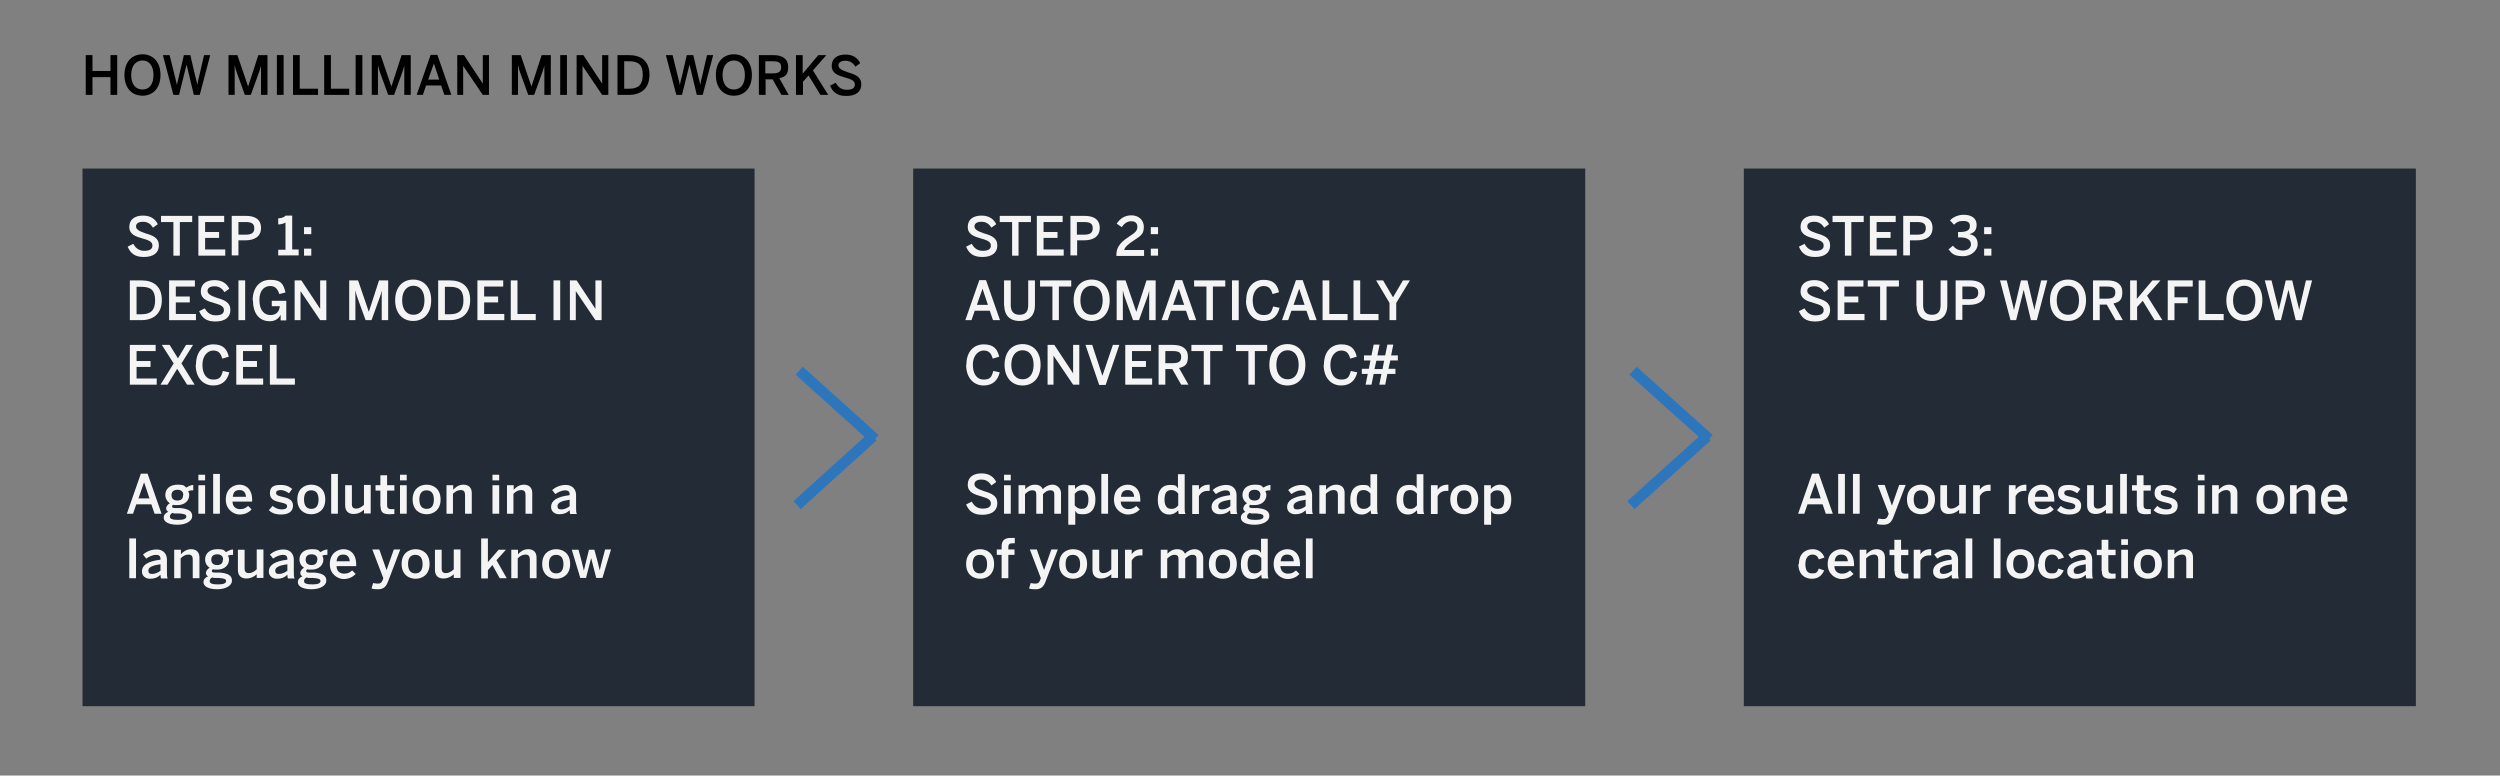 <?xml version="1.0" encoding="UTF-8"?>
<svg id="a" xmlns="http://www.w3.org/2000/svg" version="1.1" viewBox="0 0 930 288.5">
  <rect x="0" y="0" width="930" height="288.5" fill="#808080" stroke="none"/>
  <!-- Generator: Adobe Illustrator 29.8.1, SVG Export Plug-In . SVG Version: 2.1.1 Build 2)  -->
  <defs>
    <style>
      .st0 {
        stroke: #2e76bc;
        stroke-miterlimit: 10;
        stroke-width: 4px;
      }

      .st0, .st1 {
        fill: none;
      }

      .st2 {
        fill: #222b36;
      }

      .st3 {
        fill: #f4f4f5;
      }
    </style>
  </defs>
  <rect class="st2" x="30.7" y="62.7" width="250" height="200"/>
  <rect class="st2" x="339.7" y="62.7" width="250" height="200"/>
  <rect class="st2" x="648.7" y="62.7" width="250" height="200"/>
  <rect class="st1" x="46.7" y="80.3" width="215.6" height="163.1"/>
  <path class="st3" d="M47.6,91.7l2-1c.9,1.7,2.2,2.6,4.1,2.6s3-.6,3-1.9-.9-1.9-3.4-2.6c-2.9-.8-5.2-1.6-5.2-4.4s2.1-4.2,5.1-4.2,4.6,1.4,5.5,3.2l-1.8,1.3c-.9-1.5-2.1-2.2-3.7-2.2s-2.6.6-2.6,1.7,1.1,1.8,3.5,2.6c2.8.8,5,1.7,5,4.5s-2.1,4.3-5.6,4.3-5-1.5-6-3.8Z"/>
  <path class="st3" d="M64.5,95.1v-12.5h-4.6v-2.3h11.6v2.3h-4.6v12.5s-2.5,0-2.5,0Z"/>
  <path class="st3" d="M73.8,95.1v-14.8h9.6v2.3h-7.1v3.7h5.2v2.2h-5.2v4.3h7.5v2.3h-10Z"/>
  <path class="st3" d="M86.2,95.1v-14.8h5.2c3.2,0,5.7,1.1,5.7,4.5s-2.7,4.6-5.8,4.6h-2.6v5.6s-2.5,0-2.5,0ZM88.7,87.3h2.7c2.2,0,3.2-.7,3.2-2.4s-1-2.3-3.2-2.3h-2.7s0,4.7,0,4.7Z"/>
  <path class="st3" d="M103.5,95.1v-2.2h2.7v-10.1c-.7.4-1.8.7-2.7.7v-2.3c1.1,0,2.1-.3,2.8-1h2.4v12.6h2.4v2.2h-7.6Z"/>
  <path class="st3" d="M113.1,87.1v-2.6h2.7v2.6h-2.7ZM113.1,95.1v-2.6h2.7v2.6h-2.7Z"/>
  <path class="st3" d="M48.3,119.1v-14.8h4.2c4.6,0,7.7,2.2,7.7,7.3s-3.1,7.5-7.7,7.5h-4.2ZM50.8,116.9h1.9c3.4,0,5-1.5,5-5.2s-1.6-5-5-5h-1.9s0,10.2,0,10.2Z"/>
  <path class="st3" d="M62.9,119.1v-14.8h9.6v2.3h-7.1v3.7h5.2v2.2h-5.2v4.3h7.5v2.3h-10Z"/>
  <path class="st3" d="M74.2,115.7l2-1c.9,1.7,2.2,2.6,4.1,2.6s3-.6,3-1.9-.9-1.9-3.4-2.6c-2.9-.8-5.2-1.6-5.2-4.4s2.1-4.2,5.1-4.2,4.6,1.4,5.5,3.2l-1.8,1.3c-.9-1.5-2.1-2.2-3.7-2.2s-2.6.6-2.6,1.7,1.1,1.8,3.5,2.6c2.8.8,5,1.7,5,4.5s-2.1,4.3-5.6,4.3-5-1.5-6-3.8Z"/>
  <path class="st3" d="M88.7,119.1v-14.8h2.5v14.8h-2.5Z"/>
  <path class="st3" d="M94,111.7c0-4.7,2.6-7.6,6.5-7.6s4.9,1.3,5.7,4.7l-2.3.6c-.7-2.2-1.7-3-3.4-3s-4,1.1-4,5.2,2,5.6,4.1,5.6,3.3-1.2,3.5-3.3h-3v-2h5.4v7.3h-2.1v-2.1h0c-.5,1.1-1.8,2.4-4,2.4-4.2,0-6.3-3.2-6.3-7.7h0Z"/>
  <path class="st3" d="M109.6,119.1v-14.8h2.5l7,10.6h0v-10.6h2.3v14.8h-2.3l-7.3-10.8h0v10.8h-2.3Z"/>
  <path class="st3" d="M129.9,119.1v-14.8h3.3l4,11.7h0l3.8-11.7h3.4v14.8h-2.4v-11h0c-.2,1-.5,2-.9,3l-2.9,8h-2.2l-2.9-8c-.4-1.1-.6-1.7-.9-3.1h0v11.1h-2.3Z"/>
  <path class="st3" d="M147,111.7c0-5,2.9-7.7,6.7-7.7s6.7,2.7,6.7,7.7-2.9,7.7-6.7,7.7-6.7-2.7-6.7-7.7ZM157.9,111.7c0-3.5-1.7-5.4-4.1-5.4s-4.2,1.9-4.2,5.4,1.7,5.4,4.2,5.4,4.1-1.9,4.1-5.4Z"/>
  <path class="st3" d="M163,119.1v-14.8h4.2c4.6,0,7.7,2.2,7.7,7.3s-3.1,7.5-7.7,7.5h-4.2ZM165.5,116.9h1.9c3.4,0,5-1.5,5-5.2s-1.6-5-5-5h-1.9v10.2h0Z"/>
  <path class="st3" d="M177.6,119.1v-14.8h9.6v2.3h-7.1v3.7h5.2v2.2h-5.2v4.3h7.5v2.3h-10Z"/>
  <path class="st3" d="M190,119.1v-14.8h2.5v12.5h6.8v2.3s-9.3,0-9.3,0Z"/>
  <path class="st3" d="M205.9,119.1v-14.8h2.5v14.8h-2.5Z"/>
  <path class="st3" d="M212,119.1v-14.8h2.5l7,10.6h0v-10.6h2.3v14.8h-2.3l-7.3-10.8h0v10.8h-2.3Z"/>
  <path class="st3" d="M48.3,143.1v-14.8h9.6v2.3h-7.1v3.7h5.2v2.2h-5.2v4.3h7.5v2.3h-10Z"/>
  <path class="st3" d="M59.7,143.1l4.9-7.9-4.4-6.9h2.9l3.1,5,3-5h2.6l-4.3,6.9,4.9,7.9h-2.8l-3.7-5.9-3.6,5.9h-2.6Z"/>
  <path class="st3" d="M72.9,135.7c0-5,2.8-7.6,6.5-7.6s5.1,1.9,5.7,4.6l-2.4.7c-.6-2-1.4-3-3.4-3s-4,1.9-4,5.3,1.5,5.5,4,5.5,3-1,3.6-3.2l2.4.5c-.7,2.9-2.5,4.9-6,4.9s-6.5-2.6-6.5-7.7Z"/>
  <path class="st3" d="M87.9,143.1v-14.8h9.6v2.3h-7.1v3.7h5.2v2.2h-5.2v4.3h7.5v2.3h-10Z"/>
  <path class="st3" d="M100.4,143.1v-14.8h2.5v12.5h6.8v2.3h-9.3Z"/>
  <path class="st3" d="M47.2,191.1l5.2-14.9h2.5l5.2,14.9h-2.6l-1.2-3.5h-5.6l-1.2,3.5s-2.3,0-2.3,0ZM51.5,185.4h4.1l-2-6h0s-2.1,6-2.1,6Z"/>
  <path class="st3" d="M60.9,192.6c0-1.1.7-1.8,1.7-2.2-.5-.3-.8-.7-.8-1.3s.6-1.5,1.4-1.9c-1.1-.7-1.7-1.8-1.7-3.1,0-2.2,1.7-3.8,4.5-3.8s2.5.5,3.3,1.1c.7-.5,1.8-1,2.6-1v2c-.5,0-1.2,0-1.9.3.2.4.4.9.4,1.4,0,2.2-1.7,3.8-4.4,3.8s-1,0-1.5-.2c-.3.2-.5.4-.5.7,0,.4.3.6,1.2.6h1.9c3.1.3,4.4,1.2,4.4,3s-2.2,3.2-5.5,3.2-5.1-1.1-5.1-2.6h0ZM69.3,192.2c0-.8-.5-1-2.7-1.2h-1.8c-.2-.1-.4-.1-.6-.2-.7.3-1,.8-1,1.4,0,.9,1.1,1.2,3.2,1.2s2.9-.5,2.9-1.2h0ZM68.2,184.2c0-1.3-.8-2-2.2-2s-2.2.7-2.2,2,.8,2,2.2,2,2.1-.7,2.1-2Z"/>
  <path class="st3" d="M73.8,178.7v-2.1h2.5v2.1h-2.5ZM73.8,191.1v-10.6h2.5v10.6h-2.5Z"/>
  <path class="st3" d="M79.3,191.1v-14.8h2.5v14.8h-2.5Z"/>
  <path class="st3" d="M84,185.8c0-4,2.9-5.5,5.1-5.5s4.7,1.4,4.7,5.7v.6h-7.3c0,1.9,1.3,2.8,2.8,2.8s2.2-.5,3-1.2l1.3,1.3c-1.1,1.2-2.6,1.9-4.5,1.9s-5.1-1.6-5.1-5.5h0ZM91.5,184.8c-.1-1.6-.9-2.5-2.4-2.5s-2.3.7-2.5,2.5h5Z"/>
  <path class="st3" d="M100.1,189.7l1.3-1.5c.8.7,2,1.3,3.3,1.3s2.1-.3,2.1-1.2-1.1-1.1-2.4-1.4c-1.8-.4-4-.9-4-3.4s1.6-3.1,3.9-3.1,3.3.6,4.4,1.5l-1.2,1.6c-.8-.6-2-1.2-3-1.2-1.4,0-1.8.5-1.8,1.1,0,.9,1.1,1.1,2.3,1.4,1.8.4,4,.9,4,3.3s-2,3.3-4.4,3.3-3.7-.7-4.7-1.7Z"/>
  <path class="st3" d="M110.6,185.8c0-3.9,2.6-5.5,5.2-5.5s5.2,1.6,5.2,5.5-2.6,5.5-5.2,5.5-5.2-1.6-5.2-5.5ZM118.5,185.8c0-2-.8-3.4-2.7-3.4s-2.7,1.3-2.7,3.4.8,3.5,2.7,3.5,2.7-1.3,2.7-3.5Z"/>
  <path class="st3" d="M123.2,191.1v-14.8h2.5v14.8h-2.5Z"/>
  <path class="st3" d="M128.4,188.1v-7.6h2.5v7c0,1.2.5,1.7,1.6,1.7s2-.6,2.9-1.4v-7.4h2.5v10.6h-2.5v-1.4c-.7.7-2,1.6-3.9,1.6s-3.1-1.1-3.1-3.2h0Z"/>
  <path class="st3" d="M141.5,188.4v-5.9h-1.8v-2h1.8v-3.7h2.5v3.7h2.7v2h-2.7v5.3c0,1.1.3,1.6,1.6,1.6s.8,0,1.1-.1v1.9c-.3,0-1.2.1-1.8.1-2.7,0-3.3-1-3.3-2.9Z"/>
  <path class="st3" d="M148.8,178.7v-2.1h2.5v2.1h-2.5ZM148.8,191.1v-10.6h2.5v10.6h-2.5Z"/>
  <path class="st3" d="M153.5,185.8c0-3.9,2.6-5.5,5.2-5.5s5.2,1.6,5.2,5.5-2.6,5.5-5.2,5.5-5.2-1.6-5.2-5.5ZM161.4,185.8c0-2-.8-3.4-2.7-3.4s-2.7,1.3-2.7,3.4.8,3.5,2.7,3.5,2.7-1.3,2.7-3.5Z"/>
  <path class="st3" d="M166.1,191.1v-10.6h2.5v1.7c.8-.9,2-1.9,3.8-1.9s3.1,1,3.1,3.1v7.7h-2.5v-7c0-1.2-.5-1.8-1.6-1.8s-2,.5-2.9,1.4v7.4h-2.5,0Z"/>
  <path class="st3" d="M183.2,178.7v-2.1h2.5v2.1h-2.5ZM183.2,191.1v-10.6h2.5v10.6h-2.5Z"/>
  <path class="st3" d="M188.6,191.1v-10.6h2.5v1.7c.8-.9,2-1.9,3.8-1.9s3.1,1,3.1,3.1v7.7h-2.5v-7c0-1.2-.5-1.8-1.6-1.8s-2,.5-2.9,1.4v7.4h-2.5,0Z"/>
  <path class="st3" d="M205,188.6c0-2.3,2-3.8,6.9-4.4v-.3c0-1.1-.6-1.5-1.7-1.5s-2.7.7-3.6,1.4l-1.2-1.5c1.1-1,2.9-1.9,5.1-1.9s3.8,1.4,3.8,3.8v4.4c0,1.3,0,2.1.3,2.6h-2.5c-.1-.4-.2-.8-.2-1.4-1.1,1.1-2.3,1.5-3.9,1.5s-3-1-3-2.7h0ZM211.9,188.2v-2.3c-2.9.4-4.5,1.1-4.5,2.3s.6,1.3,1.5,1.3,2.2-.5,3-1.2Z"/>
  <path class="st3" d="M48.1,215.1v-14.8h2.5v14.8h-2.5Z"/>
  <path class="st3" d="M52.8,212.6c0-2.3,2-3.8,6.9-4.4v-.3c0-1.1-.6-1.5-1.7-1.5s-2.7.7-3.6,1.4l-1.2-1.5c1.1-1,2.9-1.9,5.1-1.9s3.8,1.4,3.8,3.8v4.4c0,1.3,0,2.1.3,2.6h-2.5c-.1-.4-.2-.8-.2-1.4-1.1,1.1-2.3,1.5-3.9,1.5s-3-1-3-2.7h0ZM59.7,212.2v-2.3c-2.9.4-4.5,1.1-4.5,2.3s.6,1.3,1.5,1.3,2.2-.5,3-1.2Z"/>
  <path class="st3" d="M64.8,215.1v-10.6h2.5v1.7c.8-.9,2-1.9,3.8-1.9s3.1,1,3.1,3.1v7.7h-2.5v-7c0-1.2-.5-1.8-1.6-1.8s-2,.5-2.9,1.4v7.4h-2.5Z"/>
  <path class="st3" d="M75.7,216.6c0-1.1.7-1.8,1.7-2.2-.5-.3-.8-.7-.8-1.3s.6-1.5,1.4-1.9c-1.1-.7-1.7-1.8-1.7-3.1,0-2.2,1.7-3.8,4.5-3.8s2.5.5,3.3,1.1c.7-.5,1.8-1,2.6-1v2c-.5,0-1.2,0-1.9.3.2.4.4.9.4,1.4,0,2.2-1.7,3.8-4.4,3.8s-1,0-1.5-.2c-.3.2-.5.4-.5.7,0,.4.3.6,1.2.6h1.9c3.1.3,4.4,1.2,4.4,3s-2.2,3.2-5.5,3.2-5.1-1.1-5.1-2.6h0ZM84.1,216.2c0-.8-.5-1-2.7-1.2h-1.8c-.2-.1-.4-.1-.6-.2-.7.3-1,.8-1,1.4,0,.9,1.1,1.2,3.2,1.2s2.9-.5,2.9-1.2h0ZM83,208.2c0-1.3-.8-2-2.2-2s-2.2.7-2.2,2,.8,2,2.2,2,2.1-.7,2.1-2Z"/>
  <path class="st3" d="M88.5,212.1v-7.6h2.5v7c0,1.2.5,1.7,1.6,1.7s2-.6,2.9-1.4v-7.4h2.5v10.6h-2.5v-1.4c-.7.7-2,1.6-3.9,1.6s-3.1-1.1-3.1-3.2h0Z"/>
  <path class="st3" d="M100,212.6c0-2.3,2-3.8,6.9-4.4v-.3c0-1.1-.6-1.5-1.7-1.5s-2.7.7-3.6,1.4l-1.2-1.5c1.1-1,2.9-1.9,5.1-1.9s3.8,1.4,3.8,3.8v4.4c0,1.3,0,2.1.3,2.6h-2.5c-.1-.4-.2-.8-.2-1.4-1.1,1.1-2.3,1.5-3.9,1.5s-3-1-3-2.7h0ZM106.9,212.2v-2.3c-2.9.4-4.5,1.1-4.5,2.3s.6,1.3,1.5,1.3,2.2-.5,3-1.2Z"/>
  <path class="st3" d="M110.8,216.6c0-1.1.7-1.8,1.7-2.2-.5-.3-.8-.7-.8-1.3s.6-1.5,1.4-1.9c-1.1-.7-1.7-1.8-1.7-3.1,0-2.2,1.7-3.8,4.5-3.8s2.5.5,3.3,1.1c.7-.5,1.8-1,2.6-1v2c-.5,0-1.2,0-1.9.3.2.4.4.9.4,1.4,0,2.2-1.7,3.8-4.4,3.8s-1,0-1.5-.2c-.3.2-.5.4-.5.7,0,.4.3.6,1.2.6h1.9c3.1.3,4.4,1.2,4.4,3s-2.2,3.2-5.5,3.2-5.1-1.1-5.1-2.6h0ZM119.2,216.2c0-.8-.5-1-2.7-1.2h-1.8c-.2-.1-.4-.1-.6-.2-.7.3-1,.8-1,1.4,0,.9,1.1,1.2,3.2,1.2s2.9-.5,2.9-1.2h0ZM118.1,208.2c0-1.3-.8-2-2.2-2s-2.2.7-2.2,2,.8,2,2.2,2,2.1-.7,2.1-2Z"/>
  <path class="st3" d="M122.7,209.8c0-4,2.9-5.5,5.1-5.5s4.7,1.4,4.7,5.7v.6h-7.3c0,1.9,1.3,2.8,2.8,2.8s2.2-.5,3-1.2l1.3,1.3c-1.1,1.2-2.6,1.9-4.5,1.9s-5.1-1.6-5.1-5.5h0ZM130.1,208.8c-.1-1.6-.9-2.5-2.4-2.5s-2.3.7-2.5,2.5h5Z"/>
  <path class="st3" d="M138.2,218.9l.6-2c.3,0,.9.2,1.8.2s1.3-.3,1.7-1.2l.3-.8-4.1-10.7h2.6l2.7,7.7h0l2.7-7.7h2.4l-4.5,11.8c-.7,1.9-1.6,3-3.7,3s-2-.2-2.5-.3h0Z"/>
  <path class="st3" d="M149.4,209.8c0-3.9,2.6-5.5,5.2-5.5s5.2,1.6,5.2,5.5-2.6,5.5-5.2,5.5-5.2-1.6-5.2-5.5ZM157.2,209.8c0-2-.8-3.4-2.7-3.4s-2.7,1.3-2.7,3.4.8,3.5,2.7,3.5,2.7-1.3,2.7-3.5Z"/>
  <path class="st3" d="M161.8,212.1v-7.6h2.5v7c0,1.2.5,1.7,1.6,1.7s2-.6,2.9-1.4v-7.4h2.5v10.6h-2.5v-1.4c-.7.7-2,1.6-3.9,1.6s-3.1-1.1-3.1-3.2h0Z"/>
  <path class="st3" d="M179,215.1v-14.8h2.5v8.8l4-4.6h2.7l-3.5,3.9,3.8,6.7h-2.6l-2.7-4.9-1.7,1.9v3.1h-2.5,0Z"/>
  <path class="st3" d="M190.2,215.1v-10.6h2.5v1.7c.8-.9,2-1.9,3.8-1.9s3.1,1,3.1,3.1v7.7h-2.5v-7c0-1.2-.5-1.8-1.6-1.8s-2,.5-2.9,1.4v7.4h-2.5,0Z"/>
  <path class="st3" d="M201.7,209.8c0-3.9,2.6-5.5,5.2-5.5s5.2,1.6,5.2,5.5-2.6,5.5-5.2,5.5-5.2-1.6-5.2-5.5ZM209.6,209.8c0-2-.8-3.4-2.7-3.4s-2.7,1.3-2.7,3.4.8,3.5,2.7,3.5,2.7-1.3,2.7-3.5Z"/>
  <path class="st3" d="M215.9,215.1l-3.2-10.6h2.5l1.2,4.4c.3,1.2.5,2,.8,3.4h0c.3-1.4.5-2.2.8-3.4l1.1-4.4h2l1.2,4.4c.3,1.2.5,2,.8,3.3h0c.3-1.4.5-2.1.8-3.3l1.2-4.5h2.2l-3.2,10.6h-2.3l-1.9-7.4h0l-1.9,7.4h-2.3,0Z"/>
  <rect class="st1" x="358.6" y="80.3" width="215.6" height="163.1"/>
  <path class="st3" d="M359.5,91.7l2-1c.9,1.7,2.2,2.6,4.1,2.6s3-.6,3-1.9-.9-1.9-3.4-2.6c-2.9-.8-5.2-1.6-5.2-4.4s2.1-4.2,5.1-4.2,4.6,1.4,5.5,3.2l-1.8,1.3c-.9-1.5-2.1-2.2-3.7-2.2s-2.6.6-2.6,1.7,1.1,1.8,3.5,2.6c2.8.8,5,1.7,5,4.5s-2.1,4.3-5.6,4.3-5-1.5-6-3.8h0Z"/>
  <path class="st3" d="M376.5,95.1v-12.5h-4.6v-2.3h11.6v2.3h-4.6v12.5s-2.5,0-2.5,0Z"/>
  <path class="st3" d="M385.7,95.1v-14.8h9.6v2.3h-7.1v3.7h5.2v2.2h-5.2v4.3h7.5v2.3h-10Z"/>
  <path class="st3" d="M398.2,95.1v-14.8h5.2c3.2,0,5.7,1.1,5.7,4.5s-2.7,4.6-5.8,4.6h-2.6v5.6h-2.5ZM400.6,87.3h2.7c2.2,0,3.2-.7,3.2-2.4s-1-2.3-3.2-2.3h-2.7s0,4.7,0,4.7Z"/>
  <path class="st3" d="M415.3,95.1v-.3c0-2.1.7-4.2,4.6-6.7,2.3-1.5,3.2-2.2,3.2-3.7s-.9-2.1-2.3-2.1-2.6.8-3.5,2.2l-1.9-1.3c1.2-1.8,2.9-3.1,5.5-3.1s4.6,1.7,4.6,4.2-.7,3.2-3.5,5c-2.4,1.5-3.6,2.7-3.8,3.7h7.4v2.2h-10.3Z"/>
  <path class="st3" d="M428.1,87.1v-2.6h2.7v2.6h-2.7ZM428.1,95.1v-2.6h2.7v2.6h-2.7Z"/>
  <path class="st3" d="M359.1,119.1l5.2-14.9h2.5l5.2,14.9h-2.6l-1.2-3.5h-5.6l-1.2,3.5h-2.3,0ZM363.4,113.4h4.1l-2-6h0l-2.1,6Z"/>
  <path class="st3" d="M373.5,113.7v-9.4h2.5v9.2c0,2.3,1,3.6,3.3,3.6s3.2-1.3,3.2-3.6v-9.2h2.5v9.4c0,3.4-1.9,5.7-5.7,5.7s-5.7-2.3-5.7-5.6Z"/>
  <path class="st3" d="M391.5,119.1v-12.5h-4.6v-2.3h11.6v2.3h-4.6v12.5s-2.5,0-2.5,0Z"/>
  <path class="st3" d="M399.4,111.7c0-5,2.9-7.7,6.7-7.7s6.7,2.7,6.7,7.7-2.9,7.7-6.7,7.7-6.7-2.7-6.7-7.7ZM410.2,111.7c0-3.5-1.7-5.4-4.1-5.4s-4.2,1.9-4.2,5.4,1.7,5.4,4.2,5.4,4.1-1.9,4.1-5.4Z"/>
  <path class="st3" d="M415.4,119.1v-14.8h3.3l4,11.7h0l3.8-11.7h3.4v14.8h-2.4v-11h0c-.2,1-.5,2-.9,3l-2.9,8h-2.2l-2.9-8c-.4-1.1-.6-1.7-.9-3.1h0v11.1h-2.3,0Z"/>
  <path class="st3" d="M432.1,119.1l5.2-14.9h2.5l5.2,14.9h-2.6l-1.2-3.5h-5.6l-1.2,3.5h-2.3,0ZM436.4,113.4h4.1l-2-6h0l-2.1,6Z"/>
  <path class="st3" d="M448.8,119.1v-12.5h-4.6v-2.3h11.6v2.3h-4.6v12.5s-2.5,0-2.5,0Z"/>
  <path class="st3" d="M458.3,119.1v-14.8h2.5v14.8h-2.5Z"/>
  <path class="st3" d="M463.6,111.7c0-5,2.8-7.6,6.5-7.6s5.1,1.9,5.7,4.6l-2.4.7c-.6-2-1.4-3-3.4-3s-4,1.9-4,5.3,1.5,5.5,4,5.5,3-1,3.6-3.2l2.4.5c-.7,2.9-2.5,4.9-6,4.9s-6.5-2.6-6.5-7.7Z"/>
  <path class="st3" d="M476.9,119.1l5.2-14.9h2.5l5.2,14.9h-2.6l-1.2-3.5h-5.6l-1.2,3.5h-2.3,0ZM481.2,113.4h4.1l-2-6h0l-2.1,6Z"/>
  <path class="st3" d="M492,119.1v-14.8h2.5v12.5h6.8v2.3s-9.3,0-9.3,0Z"/>
  <path class="st3" d="M503.5,119.1v-14.8h2.5v12.5h6.8v2.3h-9.3,0Z"/>
  <path class="st3" d="M516.9,119.1v-6.4l-5-8.4h2.6l3.7,6.3,3.7-6.3h2.6l-5.1,8.4v6.4h-2.5,0Z"/>
  <path class="st3" d="M359.5,135.7c0-5,2.8-7.6,6.5-7.6s5.1,1.9,5.7,4.6l-2.4.7c-.6-2-1.4-3-3.4-3s-4,1.9-4,5.3,1.5,5.5,4,5.5,3-1,3.6-3.2l2.4.5c-.7,2.9-2.5,4.9-6,4.9s-6.5-2.6-6.5-7.7Z"/>
  <path class="st3" d="M373.7,135.7c0-5,2.9-7.7,6.7-7.7s6.7,2.7,6.7,7.7-2.9,7.7-6.7,7.7-6.7-2.7-6.7-7.7ZM384.5,135.7c0-3.5-1.7-5.4-4.1-5.4s-4.2,1.9-4.2,5.4,1.7,5.4,4.2,5.4,4.1-1.9,4.1-5.4Z"/>
  <path class="st3" d="M389.7,143.1v-14.8h2.5l7,10.6h0v-10.6h2.3v14.8h-2.3l-7.3-10.8h0v10.8h-2.3Z"/>
  <path class="st3" d="M408.9,143.2l-5.1-14.9h2.5l3.8,11.5h0l3.9-11.5h2.4l-5.1,14.9h-2.4Z"/>
  <path class="st3" d="M418.6,143.1v-14.8h9.6v2.3h-7.1v3.7h5.2v2.2h-5.2v4.3h7.5v2.3h-10Z"/>
  <path class="st3" d="M431,143.1v-14.8h5.3c3.5,0,5.6,1.4,5.6,4.4s-1.2,3.7-3.3,4.2l3.5,6.2h-2.7l-3.3-5.8h-2.6v5.8h-2.5ZM433.5,135.1h2.7c2.1,0,3.2-.5,3.2-2.3s-1.1-2.2-3.2-2.2h-2.7v4.5Z"/>
  <path class="st3" d="M447.8,143.1v-12.5h-4.6v-2.3h11.6v2.3h-4.6v12.5h-2.5Z"/>
  <path class="st3" d="M464.4,143.1v-12.5h-4.6v-2.3h11.6v2.3h-4.6v12.5h-2.5Z"/>
  <path class="st3" d="M472.2,135.7c0-5,2.9-7.7,6.7-7.7s6.7,2.7,6.7,7.7-2.9,7.7-6.7,7.7-6.7-2.7-6.7-7.7ZM483.1,135.7c0-3.5-1.7-5.4-4.1-5.4s-4.2,1.9-4.2,5.4,1.7,5.4,4.2,5.4,4.1-1.9,4.1-5.4Z"/>
  <path class="st3" d="M492.5,135.7c0-5,2.8-7.6,6.5-7.6s5.1,1.9,5.7,4.6l-2.4.7c-.6-2-1.4-3-3.4-3s-4,1.9-4,5.3,1.5,5.5,4,5.5,3-1,3.6-3.2l2.4.5c-.7,2.9-2.5,4.9-6,4.9s-6.5-2.6-6.5-7.7Z"/>
  <path class="st3" d="M508,143.1l.8-4h-2.2v-1.9h2.6l.6-3.1h-2.4v-1.9h2.8l.8-4h2.2l-.8,4h2.9l.8-4h2.2l-.8,4h2.5v1.9h-2.8l-.7,3.1h2.6v1.9h-3l-.8,4h-2.2l.8-4h-2.9l-.8,4h-2.2ZM511.4,137.3h2.9l.6-3.1h-2.9l-.7,3.1Z"/>
  <path class="st3" d="M359.5,187.6l2-1c.9,1.7,2.2,2.6,4.1,2.6s3-.6,3-1.9-.9-1.9-3.4-2.6c-2.9-.8-5.2-1.6-5.2-4.4s2.1-4.2,5.1-4.2,4.6,1.4,5.5,3.2l-1.8,1.3c-.9-1.5-2.1-2.2-3.7-2.2s-2.6.6-2.6,1.7,1.1,1.8,3.5,2.6c2.8.8,5,1.7,5,4.5s-2.1,4.3-5.6,4.3-5-1.5-6-3.8h0Z"/>
  <path class="st3" d="M373.5,178.7v-2.1h2.5v2.1h-2.5ZM373.5,191.1v-10.6h2.5v10.6h-2.5Z"/>
  <path class="st3" d="M378.9,191.1v-10.6h2.5v1.5c.8-.9,2-1.7,3.6-1.7s2.5.7,2.9,1.7c.8-.9,2.1-1.7,3.7-1.7s3.1,1.3,3.1,3.2v7.6h-2.5v-7c0-1.2-.3-1.7-1.5-1.7s-1.8.6-2.7,1.4v7.3h-2.5v-7c0-1.2-.3-1.7-1.5-1.7s-1.8.6-2.7,1.4v7.3h-2.5Z"/>
  <path class="st3" d="M397.4,195.1v-14.6h2.5v1.4c.7-.8,1.8-1.6,3.4-1.6,2.4,0,4.2,1.8,4.2,5.5s-1.8,5.5-4.5,5.5-2.3-.5-3-1.3v5.2h-2.5ZM404.9,185.8c0-2.2-1-3.4-2.5-3.4s-2,.6-2.6,1.3v4.3c.7.9,1.6,1.3,2.5,1.3,1.9,0,2.6-1.1,2.6-3.5Z"/>
  <path class="st3" d="M409.7,191.1v-14.8h2.5v14.8h-2.5Z"/>
  <path class="st3" d="M414.4,185.8c0-4,2.9-5.5,5.1-5.5s4.7,1.4,4.7,5.7v.6h-7.3c.1,1.9,1.3,2.8,2.8,2.8s2.2-.5,3-1.2l1.3,1.3c-1.1,1.2-2.6,1.9-4.5,1.9s-5.1-1.6-5.1-5.5h0ZM421.9,184.8c-.1-1.6-.9-2.5-2.4-2.5s-2.3.7-2.5,2.5h5Z"/>
  <path class="st3" d="M430.7,185.9c0-3.7,1.8-5.5,4.5-5.5s2.3.5,3,1.3v-5.3h2.5v12.2c0,1.3,0,2.1.3,2.6h-2.5c-.1-.3-.2-.9-.2-1.4-.8.9-1.8,1.6-3.4,1.6-2.4,0-4.2-1.8-4.2-5.4ZM438.3,187.9v-4.3c-.7-.9-1.6-1.3-2.5-1.3-1.9,0-2.6,1.2-2.6,3.6s1,3.4,2.5,3.4,2-.6,2.6-1.3Z"/>
  <path class="st3" d="M443.5,191.1v-10.6h2.5v1.7h0c.7-1.1,1.8-1.9,3.8-1.9h.2v2.3c-.2,0-.6,0-.7,0-1.6,0-2.6.7-3.3,1.9v6.7h-2.5Z"/>
  <path class="st3" d="M450.7,188.6c0-2.3,2-3.8,6.9-4.4v-.3c0-1.1-.6-1.5-1.7-1.5s-2.7.7-3.6,1.4l-1.2-1.5c1.1-1,2.9-1.9,5.1-1.9s3.8,1.4,3.8,3.8v4.4c0,1.3,0,2.1.3,2.6h-2.5c-.1-.4-.2-.8-.2-1.4-1.1,1.1-2.3,1.5-3.9,1.5s-3-1-3-2.7h0ZM457.7,188.2v-2.3c-2.9.4-4.5,1.1-4.5,2.3s.6,1.3,1.5,1.3,2.2-.5,3-1.2Z"/>
  <path class="st3" d="M461.6,192.6c0-1.1.7-1.8,1.7-2.2-.5-.3-.8-.7-.8-1.3s.6-1.5,1.4-1.9c-1.1-.7-1.7-1.8-1.7-3.1,0-2.2,1.7-3.8,4.5-3.8s2.5.5,3.3,1.1c.7-.5,1.8-1,2.6-1v2c-.5,0-1.2,0-1.9.3.2.4.4.9.4,1.4,0,2.2-1.7,3.8-4.4,3.8s-1,0-1.5-.2c-.3.2-.5.4-.5.7,0,.4.3.6,1.2.6h1.9c3.1.3,4.4,1.2,4.4,3s-2.2,3.2-5.5,3.2-5.1-1.1-5.1-2.6h0ZM470,192.2c0-.8-.5-1-2.7-1.2h-1.8c-.2-.1-.4-.1-.6-.2-.7.3-1,.8-1,1.4,0,.9,1.1,1.2,3.2,1.2s2.9-.5,2.9-1.2h0ZM468.9,184.2c0-1.3-.8-2-2.2-2s-2.2.7-2.2,2,.8,2,2.2,2,2.1-.7,2.1-2Z"/>
  <path class="st3" d="M478.8,188.6c0-2.3,2-3.8,6.9-4.4v-.3c0-1.1-.6-1.5-1.7-1.5s-2.7.7-3.6,1.4l-1.2-1.5c1.1-1,2.9-1.9,5.1-1.9s3.8,1.4,3.8,3.8v4.4c0,1.3,0,2.1.3,2.6h-2.5c-.1-.4-.2-.8-.2-1.4-1.1,1.1-2.3,1.5-3.9,1.5s-3-1-3-2.7h0ZM485.7,188.2v-2.3c-2.9.4-4.5,1.1-4.5,2.3s.6,1.3,1.5,1.3,2.2-.5,3-1.2Z"/>
  <path class="st3" d="M490.8,191.1v-10.6h2.5v1.7c.8-.9,2-1.9,3.8-1.9s3.1,1,3.1,3.1v7.7h-2.5v-7c0-1.2-.5-1.8-1.6-1.8s-2,.5-2.9,1.4v7.4h-2.5Z"/>
  <path class="st3" d="M502.3,185.9c0-3.7,1.8-5.5,4.5-5.5s2.3.5,3,1.3v-5.3h2.5v12.2c0,1.3,0,2.1.3,2.6h-2.5c-.1-.3-.2-.9-.2-1.4-.8.9-1.8,1.6-3.4,1.6-2.4,0-4.2-1.8-4.2-5.4h0ZM509.8,187.9v-4.3c-.7-.9-1.6-1.3-2.5-1.3-1.9,0-2.6,1.2-2.6,3.6s1,3.4,2.5,3.4,2-.6,2.6-1.3Z"/>
  <path class="st3" d="M519.5,185.9c0-3.7,1.8-5.5,4.5-5.5s2.3.5,3,1.3v-5.3h2.5v12.2c0,1.3,0,2.1.3,2.6h-2.5c-.1-.3-.2-.9-.2-1.4-.8.9-1.8,1.6-3.4,1.6-2.4,0-4.2-1.8-4.2-5.4ZM527.1,187.9v-4.3c-.7-.9-1.6-1.3-2.5-1.3-1.9,0-2.6,1.2-2.6,3.6s1,3.4,2.5,3.4,2-.6,2.6-1.3Z"/>
  <path class="st3" d="M532.3,191.1v-10.6h2.5v1.7h0c.7-1.1,1.8-1.9,3.8-1.9h.2v2.3c-.2,0-.6,0-.7,0-1.6,0-2.6.7-3.3,1.9v6.7h-2.5,0Z"/>
  <path class="st3" d="M539.5,185.8c0-3.9,2.6-5.5,5.2-5.5s5.2,1.6,5.2,5.5-2.6,5.5-5.2,5.5-5.2-1.6-5.2-5.5ZM547.4,185.8c0-2-.8-3.4-2.7-3.4s-2.7,1.3-2.7,3.4.8,3.5,2.7,3.5,2.7-1.3,2.7-3.5Z"/>
  <path class="st3" d="M552.1,195.1v-14.6h2.5v1.4c.7-.8,1.8-1.6,3.4-1.6,2.4,0,4.2,1.8,4.2,5.5s-1.8,5.5-4.5,5.5-2.3-.5-3-1.3v5.2h-2.5ZM559.6,185.8c0-2.2-1-3.4-2.5-3.4s-2,.6-2.6,1.3v4.3c.7.9,1.6,1.3,2.5,1.3,1.9,0,2.6-1.1,2.6-3.5Z"/>
  <path class="st3" d="M359.4,209.8c0-3.9,2.6-5.5,5.2-5.5s5.2,1.6,5.2,5.5-2.6,5.5-5.2,5.5-5.2-1.6-5.2-5.5ZM367.2,209.8c0-2-.8-3.4-2.7-3.4s-2.7,1.3-2.7,3.4.8,3.5,2.7,3.5,2.7-1.3,2.7-3.5Z"/>
  <path class="st3" d="M372.6,215.1v-8.7h-1.8v-2h1.8v-1.1c0-1.8.7-3.2,3.4-3.2s1.3,0,1.5.1v1.9c-.2,0-.6,0-.8,0-.9,0-1.6.2-1.6,1.4v.9h2.3v2h-2.3v8.7h-2.5Z"/>
  <path class="st3" d="M382.8,218.9l.6-2c.3,0,.9.2,1.8.2s1.3-.3,1.7-1.2l.3-.8-4.1-10.7h2.6l2.7,7.7h0l2.7-7.7h2.4l-4.5,11.8c-.7,1.9-1.6,3-3.7,3s-2-.2-2.5-.3h0Z"/>
  <path class="st3" d="M394,209.8c0-3.9,2.6-5.5,5.2-5.5s5.2,1.6,5.2,5.5-2.6,5.5-5.2,5.5-5.2-1.6-5.2-5.5ZM401.8,209.8c0-2-.8-3.4-2.7-3.4s-2.7,1.3-2.7,3.4.8,3.5,2.7,3.5,2.7-1.3,2.7-3.5Z"/>
  <path class="st3" d="M406.4,212.1v-7.6h2.5v7c0,1.2.5,1.7,1.6,1.7s2-.6,2.9-1.4v-7.4h2.5v10.6h-2.5v-1.4c-.7.7-2,1.6-3.9,1.6s-3.1-1.1-3.1-3.2h0Z"/>
  <path class="st3" d="M418.5,215.1v-10.6h2.5v1.7h0c.7-1.1,1.8-1.9,3.8-1.9h.2v2.3c-.2,0-.6,0-.7,0-1.6,0-2.6.7-3.3,1.9v6.7h-2.5Z"/>
  <path class="st3" d="M431.8,215.1v-10.6h2.5v1.5c.8-.9,2-1.7,3.6-1.7s2.5.7,2.9,1.7c.8-.9,2.1-1.7,3.7-1.7s3.1,1.3,3.1,3.2v7.6h-2.5v-7c0-1.2-.3-1.7-1.5-1.7s-1.8.6-2.7,1.4v7.3h-2.5v-7c0-1.2-.3-1.7-1.5-1.7s-1.8.6-2.7,1.4v7.3h-2.5Z"/>
  <path class="st3" d="M449.7,209.8c0-3.9,2.6-5.5,5.2-5.5s5.2,1.6,5.2,5.5-2.6,5.5-5.2,5.5-5.2-1.6-5.2-5.5ZM457.6,209.8c0-2-.8-3.4-2.7-3.4s-2.7,1.3-2.7,3.4.8,3.5,2.7,3.5,2.7-1.3,2.7-3.5Z"/>
  <path class="st3" d="M461.6,209.9c0-3.7,1.8-5.5,4.5-5.5s2.3.5,3,1.3v-5.3h2.5v12.2c0,1.3,0,2.1.3,2.6h-2.5c-.1-.3-.2-.9-.2-1.4-.8.9-1.8,1.6-3.4,1.6-2.4,0-4.2-1.8-4.2-5.4ZM469.2,211.9v-4.3c-.7-.9-1.6-1.3-2.5-1.3-1.9,0-2.6,1.2-2.6,3.6s1,3.4,2.5,3.4,2-.6,2.6-1.3Z"/>
  <path class="st3" d="M473.8,209.8c0-4,2.9-5.5,5.1-5.5s4.7,1.4,4.7,5.7v.6h-7.3c.1,1.9,1.3,2.8,2.8,2.8s2.2-.5,3-1.2l1.3,1.3c-1.1,1.2-2.6,1.9-4.5,1.9s-5.1-1.6-5.1-5.5h0ZM481.3,208.8c-.1-1.6-.9-2.5-2.4-2.5s-2.3.7-2.5,2.5h5Z"/>
  <path class="st3" d="M485.8,215.1v-14.8h2.5v14.8h-2.5Z"/>
  <rect class="st1" x="668.4" y="80.3" width="215.6" height="163.1"/>
  <path class="st3" d="M669.3,91.7l2-1c.9,1.7,2.2,2.6,4.1,2.6s3-.6,3-1.9-.9-1.9-3.4-2.6c-2.9-.8-5.2-1.6-5.2-4.4s2.1-4.2,5.1-4.2,4.6,1.4,5.5,3.2l-1.8,1.3c-.9-1.5-2.1-2.2-3.7-2.2s-2.6.6-2.6,1.7,1.1,1.8,3.5,2.6c2.8.8,5,1.7,5,4.5s-2.1,4.3-5.6,4.3-5-1.5-6-3.8h0Z"/>
  <path class="st3" d="M686.3,95.1v-12.5h-4.6v-2.3h11.6v2.3h-4.6v12.5s-2.5,0-2.5,0Z"/>
  <path class="st3" d="M695.6,95.1v-14.8h9.6v2.3h-7.1v3.7h5.2v2.2h-5.2v4.3h7.5v2.3h-10Z"/>
  <path class="st3" d="M708,95.1v-14.8h5.2c3.2,0,5.7,1.1,5.7,4.5s-2.7,4.6-5.8,4.6h-2.6v5.6h-2.5ZM710.5,87.3h2.7c2.2,0,3.2-.7,3.2-2.4s-1-2.3-3.2-2.3h-2.7v4.7h0Z"/>
  <path class="st3" d="M724.8,92.8l1.7-1.4c1,1.3,2.3,1.8,3.7,1.8s3-.7,3-2.3-1.3-2.6-4.1-2.6h-.7v-2h.7c2.9,0,3.7-.9,3.7-2.2s-.7-1.9-2.5-1.9-2.5.5-3.4,1.4l-1.5-1.6c1.2-1.3,3.1-2.1,5.1-2.1,3.2,0,4.8,1.5,4.8,3.7s-1,3-2.7,3.5c2.2.4,3.1,1.8,3.1,3.8s-2.1,4.4-5.4,4.4-4.2-.9-5.5-2.6Z"/>
  <path class="st3" d="M738.1,87.1v-2.6h2.7v2.6h-2.7ZM738.1,95.1v-2.6h2.7v2.6h-2.7Z"/>
  <path class="st3" d="M669.3,115.7l2-1c.9,1.7,2.2,2.6,4.1,2.6s3-.6,3-1.9-.9-1.9-3.4-2.6c-2.9-.8-5.2-1.6-5.2-4.4s2.1-4.2,5.1-4.2,4.6,1.4,5.5,3.2l-1.8,1.3c-.9-1.5-2.1-2.2-3.7-2.2s-2.6.6-2.6,1.7,1.1,1.8,3.5,2.6c2.8.8,5,1.7,5,4.5s-2.1,4.3-5.6,4.3-5-1.5-6-3.8h0Z"/>
  <path class="st3" d="M683.6,119.1v-14.8h9.6v2.3h-7.1v3.7h5.2v2.2h-5.2v4.3h7.5v2.3h-10Z"/>
  <path class="st3" d="M699.4,119.1v-12.5h-4.6v-2.3h11.6v2.3h-4.6v12.5s-2.5,0-2.5,0Z"/>
  <path class="st3" d="M712.9,113.7v-9.4h2.5v9.2c0,2.3,1,3.6,3.3,3.6s3.2-1.3,3.2-3.6v-9.2h2.5v9.4c0,3.4-1.9,5.7-5.7,5.7s-5.7-2.3-5.7-5.6h0Z"/>
  <path class="st3" d="M727.5,119.1v-14.8h5.2c3.2,0,5.7,1.1,5.7,4.5s-2.7,4.6-5.8,4.6h-2.6v5.6h-2.5ZM730,111.3h2.7c2.2,0,3.2-.7,3.2-2.4s-1-2.3-3.2-2.3h-2.7v4.7h0Z"/>
  <path class="st3" d="M747.9,119.1l-3.9-14.8h2.5l1.9,7.7c.3,1.2.6,2.3.8,3.4h0c.2-1.1.5-2.2.8-3.4l1.8-7.7h2.4l1.8,7.7c.3,1.3.6,2.1.8,3.4h0c.2-1.3.4-2.1.7-3.3l1.8-7.8h2.3l-3.9,14.8h-2.2l-2.7-11.3h0l-2.8,11.3h-2.2Z"/>
  <path class="st3" d="M762.6,111.7c0-5,2.9-7.7,6.7-7.7s6.7,2.7,6.7,7.7-2.9,7.7-6.7,7.7-6.7-2.7-6.7-7.7ZM773.4,111.7c0-3.5-1.7-5.4-4.1-5.4s-4.2,1.9-4.2,5.4,1.7,5.4,4.2,5.4,4.1-1.9,4.1-5.4Z"/>
  <path class="st3" d="M778.6,119.1v-14.8h5.3c3.5,0,5.6,1.4,5.6,4.4s-1.2,3.7-3.3,4.2l3.5,6.2h-2.7l-3.3-5.8h-2.6v5.8h-2.5,0ZM781,111.1h2.7c2.1,0,3.2-.5,3.2-2.3s-1.1-2.2-3.2-2.2h-2.7v4.5h0Z"/>
  <path class="st3" d="M792.4,119.1v-14.8h2.5v6.9l5.8-6.9h3l-5,5.7,5.7,9.1h-2.9l-4.4-7.2-2.1,2.3v4.9h-2.5Z"/>
  <path class="st3" d="M806.4,119.1v-14.8h9.3v2.3h-6.8v4h4.9v2.2h-4.9v6.3h-2.5Z"/>
  <path class="st3" d="M817.9,119.1v-14.8h2.5v12.5h6.8v2.3s-9.3,0-9.3,0Z"/>
  <path class="st3" d="M828.2,111.7c0-5,2.9-7.7,6.7-7.7s6.7,2.7,6.7,7.7-2.9,7.7-6.7,7.7-6.7-2.7-6.7-7.7ZM839,111.7c0-3.5-1.7-5.4-4.1-5.4s-4.2,1.9-4.2,5.4,1.7,5.4,4.2,5.4,4.1-1.9,4.1-5.4Z"/>
  <path class="st3" d="M846.4,119.1l-3.9-14.8h2.5l1.9,7.7c.3,1.2.6,2.3.8,3.4h0c.2-1.1.5-2.2.8-3.4l1.8-7.7h2.4l1.8,7.7c.3,1.3.6,2.1.8,3.4h0c.2-1.3.4-2.1.7-3.3l1.8-7.8h2.3l-3.9,14.8h-2.2l-2.7-11.3h0l-2.8,11.3h-2.2Z"/>
  <path class="st3" d="M668.9,191.1l5.2-14.9h2.5l5.2,14.9h-2.6l-1.2-3.5h-5.6l-1.2,3.5h-2.3ZM673.2,185.4h4.1l-2-6h0l-2.1,6Z"/>
  <path class="st3" d="M683.8,191.1v-14.8h2.5v14.8h-2.5Z"/>
  <path class="st3" d="M689.3,191.1v-14.8h2.5v14.8h-2.5Z"/>
  <path class="st3" d="M698.2,194.9l.6-2c.3,0,.9.2,1.8.2s1.3-.3,1.7-1.2l.3-.8-4.1-10.7h2.6l2.7,7.7h0l2.7-7.7h2.4l-4.5,11.8c-.7,1.9-1.6,3-3.7,3s-2-.2-2.5-.3h0Z"/>
  <path class="st3" d="M709.4,185.8c0-3.9,2.6-5.5,5.2-5.5s5.2,1.6,5.2,5.5-2.6,5.5-5.2,5.5-5.2-1.6-5.2-5.5ZM717.3,185.8c0-2-.8-3.4-2.7-3.4s-2.7,1.3-2.7,3.4.8,3.5,2.7,3.5,2.7-1.3,2.7-3.5Z"/>
  <path class="st3" d="M721.8,188.1v-7.6h2.5v7c0,1.2.5,1.7,1.6,1.7s2-.6,2.9-1.4v-7.4h2.5v10.6h-2.5v-1.4c-.7.7-2,1.6-3.9,1.6s-3.1-1.1-3.1-3.2h0Z"/>
  <path class="st3" d="M734,191.1v-10.6h2.5v1.7h0c.7-1.1,1.8-1.9,3.8-1.9h.2v2.3c-.2,0-.6,0-.7,0-1.6,0-2.6.7-3.3,1.9v6.7h-2.5,0Z"/>
  <path class="st3" d="M747.3,191.1v-10.6h2.5v1.7h0c.7-1.1,1.8-1.9,3.8-1.9h.2v2.3c-.2,0-.6,0-.7,0-1.6,0-2.6.7-3.3,1.9v6.7h-2.5,0Z"/>
  <path class="st3" d="M754.4,185.8c0-4,2.9-5.5,5.1-5.5s4.7,1.4,4.7,5.7v.6h-7.3c0,1.9,1.3,2.8,2.8,2.8s2.2-.5,3-1.2l1.3,1.3c-1.1,1.2-2.6,1.9-4.5,1.9s-5.1-1.6-5.1-5.5h0ZM761.9,184.8c-.1-1.6-.9-2.5-2.4-2.5s-2.3.7-2.5,2.5h5,0Z"/>
  <path class="st3" d="M765.3,189.7l1.3-1.5c.8.7,2,1.3,3.3,1.3s2.1-.3,2.1-1.2-1.1-1.1-2.4-1.4c-1.8-.4-4-.9-4-3.4s1.6-3.1,3.9-3.1,3.3.6,4.4,1.5l-1.2,1.6c-.8-.6-2-1.2-3-1.2-1.4,0-1.8.5-1.8,1.1,0,.9,1.1,1.1,2.3,1.4,1.8.4,4,.9,4,3.3s-2,3.3-4.4,3.3-3.7-.7-4.7-1.7h0Z"/>
  <path class="st3" d="M776.4,188.1v-7.6h2.5v7c0,1.2.5,1.7,1.6,1.7s2-.6,2.9-1.4v-7.4h2.5v10.6h-2.5v-1.4c-.7.7-2,1.6-3.9,1.6s-3.1-1.1-3.1-3.2h0Z"/>
  <path class="st3" d="M788.7,191.1v-14.8h2.5v14.8h-2.5Z"/>
  <path class="st3" d="M794.9,188.4v-5.9h-1.8v-2h1.8v-3.7h2.5v3.7h2.7v2h-2.7v5.3c0,1.1.3,1.6,1.6,1.6s.8,0,1.1-.1v1.9c-.3,0-1.2.1-1.8.1-2.7,0-3.3-1-3.3-2.9Z"/>
  <path class="st3" d="M801.2,189.7l1.3-1.5c.8.7,2,1.3,3.3,1.3s2.1-.3,2.1-1.2-1.1-1.1-2.4-1.4c-1.8-.4-4-.9-4-3.4s1.6-3.1,3.9-3.1,3.3.6,4.4,1.5l-1.2,1.6c-.8-.6-2-1.2-3-1.2-1.4,0-1.8.5-1.8,1.1,0,.9,1.1,1.1,2.3,1.4,1.8.4,4,.9,4,3.3s-2,3.3-4.4,3.3-3.7-.7-4.7-1.7h0Z"/>
  <path class="st3" d="M817.6,178.7v-2.1h2.5v2.1h-2.5ZM817.6,191.1v-10.6h2.5v10.6h-2.5Z"/>
  <path class="st3" d="M822.9,191.1v-10.6h2.5v1.7c.8-.9,2-1.9,3.8-1.9s3.1,1,3.1,3.1v7.7h-2.5v-7c0-1.2-.5-1.8-1.6-1.8s-2,.5-2.9,1.4v7.4h-2.5Z"/>
  <path class="st3" d="M839.4,185.8c0-3.9,2.6-5.5,5.2-5.5s5.2,1.6,5.2,5.5-2.6,5.5-5.2,5.5-5.2-1.6-5.2-5.5ZM847.3,185.8c0-2-.8-3.4-2.7-3.4s-2.7,1.3-2.7,3.4.8,3.5,2.7,3.5,2.7-1.3,2.7-3.5Z"/>
  <path class="st3" d="M851.9,191.1v-10.6h2.5v1.7c.8-.9,2-1.9,3.8-1.9s3.1,1,3.1,3.1v7.7h-2.5v-7c0-1.2-.5-1.8-1.6-1.8s-2,.5-2.9,1.4v7.4h-2.5Z"/>
  <path class="st3" d="M863.4,185.8c0-4,2.9-5.5,5.1-5.5s4.7,1.4,4.7,5.7v.6h-7.3c0,1.9,1.3,2.8,2.8,2.8s2.2-.5,3-1.2l1.3,1.3c-1.1,1.2-2.6,1.9-4.5,1.9s-5.1-1.6-5.1-5.5h0ZM870.8,184.8c-.1-1.6-.9-2.5-2.4-2.5s-2.3.7-2.5,2.5h5,0Z"/>
  <path class="st3" d="M669.2,209.8c0-4.1,2.7-5.5,5.1-5.5s3.8,1.5,4.4,3.1l-2.1.7c-.4-1.2-1.2-1.8-2.4-1.8s-2.6.9-2.6,3.5.9,3.5,2.5,3.5,1.9-.3,2.5-1.8l2,.7c-.8,1.7-2,3.1-4.6,3.1s-5-1.6-5-5.5h0Z"/>
  <path class="st3" d="M679.9,209.8c0-4,2.9-5.5,5.1-5.5s4.7,1.4,4.7,5.7v.6h-7.3c0,1.9,1.3,2.8,2.8,2.8s2.2-.5,3-1.2l1.3,1.3c-1.1,1.2-2.6,1.9-4.5,1.9s-5.1-1.6-5.1-5.5h0ZM687.4,208.8c-.1-1.6-.9-2.5-2.4-2.5s-2.3.7-2.5,2.5h5,0Z"/>
  <path class="st3" d="M691.8,215.1v-10.6h2.5v1.7c.8-.9,2-1.9,3.8-1.9s3.1,1,3.1,3.1v7.7h-2.5v-7c0-1.2-.5-1.8-1.6-1.8s-2,.5-2.9,1.4v7.4h-2.5Z"/>
  <path class="st3" d="M704.7,212.4v-5.9h-1.8v-2h1.8v-3.7h2.5v3.7h2.7v2h-2.7v5.3c0,1.1.3,1.6,1.6,1.6s.8,0,1.1-.1v1.9c-.3,0-1.2.1-1.8.1-2.7,0-3.3-1-3.3-2.9Z"/>
  <path class="st3" d="M711.9,215.1v-10.6h2.5v1.7h0c.7-1.1,1.8-1.9,3.8-1.9h.2v2.3c-.2,0-.6,0-.7,0-1.6,0-2.6.7-3.3,1.9v6.7h-2.5,0Z"/>
  <path class="st3" d="M719.1,212.6c0-2.3,2-3.8,6.9-4.4v-.3c0-1.1-.6-1.5-1.7-1.5s-2.7.7-3.6,1.4l-1.2-1.5c1.1-1,2.9-1.9,5.1-1.9s3.8,1.4,3.8,3.8v4.4c0,1.3,0,2.1.3,2.6h-2.5c-.1-.4-.2-.8-.2-1.4-1.1,1.1-2.3,1.5-3.9,1.5s-3-1-3-2.7h0ZM726.1,212.2v-2.3c-2.9.4-4.5,1.1-4.5,2.3s.6,1.3,1.5,1.3,2.2-.5,3-1.2Z"/>
  <path class="st3" d="M731.2,215.1v-14.8h2.5v14.8h-2.5Z"/>
  <path class="st3" d="M741.7,215.1v-14.8h2.5v14.8h-2.5Z"/>
  <path class="st3" d="M746.4,209.8c0-3.9,2.6-5.5,5.2-5.5s5.2,1.6,5.2,5.5-2.6,5.5-5.2,5.5-5.2-1.6-5.2-5.5ZM754.3,209.8c0-2-.8-3.4-2.7-3.4s-2.7,1.3-2.7,3.4.8,3.5,2.7,3.5,2.7-1.3,2.7-3.5Z"/>
  <path class="st3" d="M758.3,209.8c0-4.1,2.7-5.5,5.1-5.5s3.8,1.5,4.4,3.1l-2.1.7c-.4-1.2-1.2-1.8-2.4-1.8s-2.6.9-2.6,3.5.9,3.5,2.5,3.5,1.9-.3,2.5-1.8l2,.7c-.8,1.7-2,3.1-4.6,3.1s-5-1.6-5-5.5h0Z"/>
  <path class="st3" d="M769,212.6c0-2.3,2-3.8,6.9-4.4v-.3c0-1.1-.6-1.5-1.7-1.5s-2.7.7-3.6,1.4l-1.2-1.5c1.1-1,2.9-1.9,5.1-1.9s3.8,1.4,3.8,3.8v4.4c0,1.3,0,2.1.3,2.6h-2.5c-.1-.4-.2-.8-.2-1.4-1.1,1.1-2.3,1.5-3.9,1.5s-3-1-3-2.7h0ZM775.9,212.2v-2.3c-2.9.4-4.5,1.1-4.5,2.3s.6,1.3,1.5,1.3,2.2-.5,3-1.2Z"/>
  <path class="st3" d="M781.8,212.4v-5.9h-1.8v-2h1.8v-3.7h2.5v3.7h2.7v2h-2.7v5.3c0,1.1.3,1.6,1.6,1.6s.8,0,1.1-.1v1.9c-.3,0-1.2.1-1.8.1-2.7,0-3.3-1-3.3-2.9Z"/>
  <path class="st3" d="M789.1,202.7v-2.1h2.5v2.1h-2.5ZM789.1,215.1v-10.6h2.5v10.6h-2.5Z"/>
  <path class="st3" d="M793.8,209.8c0-3.9,2.6-5.5,5.2-5.5s5.2,1.6,5.2,5.5-2.6,5.5-5.2,5.5-5.2-1.6-5.2-5.5ZM801.7,209.8c0-2-.8-3.4-2.7-3.4s-2.7,1.3-2.7,3.4.8,3.5,2.7,3.5,2.7-1.3,2.7-3.5Z"/>
  <path class="st3" d="M806.4,215.1v-10.6h2.5v1.7c.8-.9,2-1.9,3.8-1.9s3.1,1,3.1,3.1v7.7h-2.5v-7c0-1.2-.5-1.8-1.6-1.8s-2,.5-2.9,1.4v7.4h-2.5Z"/>
  <line class="st0" x1="297.3" y1="137.9" x2="325.5" y2="163.3"/>
  <line class="st0" x1="296.5" y1="187.9" x2="324.7" y2="162.4"/>
  <line class="st0" x1="607.5" y1="137.9" x2="635.8" y2="163.3"/>
  <line class="st0" x1="606.7" y1="187.9" x2="635" y2="162.4"/>
  <rect class="st1" x="30.2" y="20.5" width="322.1" height="53.3"/>
  <path d="M31.9,35.3v-14.8h2.5v5.9h6.7v-5.9h2.5v14.8h-2.5v-6.6h-6.7v6.6h-2.5Z"/>
  <path d="M46.3,27.9c0-5,2.9-7.7,6.7-7.7s6.7,2.7,6.7,7.7-2.9,7.7-6.7,7.7-6.7-2.7-6.7-7.7ZM57.1,27.9c0-3.5-1.7-5.4-4.1-5.4s-4.2,1.9-4.2,5.4,1.7,5.4,4.2,5.4,4.1-1.9,4.1-5.4Z"/>
  <path d="M64.5,35.3l-3.9-14.8h2.5l1.9,7.7c.3,1.2.6,2.3.8,3.4h0c.2-1.1.5-2.2.8-3.4l1.8-7.7h2.4l1.8,7.7c.3,1.3.6,2.1.8,3.4h0c.2-1.3.4-2.1.7-3.3l1.8-7.8h2.3l-3.9,14.8h-2.2l-2.7-11.3h0l-2.8,11.3h-2.2,0Z"/>
  <path d="M85,35.3v-14.8h3.3l4,11.7h0l3.8-11.7h3.4v14.8h-2.4v-11h0c-.2,1-.5,2-.9,3l-2.9,8h-2.2l-2.9-8c-.4-1.1-.6-1.7-.9-3.1h0v11.1s-2.3,0-2.3,0Z"/>
  <path d="M103,35.3v-14.8h2.5v14.8h-2.5Z"/>
  <path d="M109,35.3v-14.8h2.5v12.5h6.8v2.3h-9.3Z"/>
  <path d="M120.6,35.3v-14.8h2.5v12.5h6.8v2.3h-9.3Z"/>
  <path d="M132.3,35.3v-14.8h2.5v14.8h-2.5Z"/>
  <path d="M138.3,35.3v-14.8h3.3l4,11.7h0l3.8-11.7h3.4v14.8h-2.4v-11h0c-.2,1-.5,2-.9,3l-2.9,8h-2.2l-2.9-8c-.4-1.1-.6-1.7-.9-3.1h0v11.1h-2.3Z"/>
  <path d="M155,35.3l5.2-14.9h2.5l5.2,14.9h-2.6l-1.2-3.5h-5.6l-1.2,3.5h-2.3ZM159.3,29.6h4.1l-2-6h0l-2.1,6Z"/>
  <path d="M170.1,35.3v-14.8h2.5l7,10.6h0v-10.6h2.3v14.8h-2.3l-7.3-10.8h0v10.8h-2.3Z"/>
  <path d="M190.4,35.3v-14.8h3.3l4,11.7h0l3.8-11.7h3.4v14.8h-2.4v-11h0c-.2,1-.5,2-.9,3l-2.9,8h-2.2l-2.9-8c-.4-1.1-.6-1.7-.9-3.1h0v11.1h-2.3Z"/>
  <path d="M208.4,35.3v-14.8h2.5v14.8h-2.5Z"/>
  <path d="M214.5,35.3v-14.8h2.5l7,10.6h0v-10.6h2.3v14.8h-2.3l-7.3-10.8h0v10.8h-2.3Z"/>
  <path d="M229.7,35.3v-14.8h4.2c4.6,0,7.7,2.2,7.7,7.3s-3.1,7.5-7.7,7.5h-4.2ZM232.2,33h1.9c3.4,0,5-1.5,5-5.2s-1.6-5-5-5h-1.9v10.2h0Z"/>
  <path d="M251.6,35.3l-3.9-14.8h2.5l1.9,7.7c.3,1.2.6,2.3.8,3.4h0c.2-1.1.5-2.2.8-3.4l1.8-7.7h2.4l1.8,7.7c.3,1.3.6,2.1.8,3.4h0c.2-1.3.4-2.1.7-3.3l1.8-7.8h2.3l-3.9,14.8h-2.2l-2.7-11.3h0l-2.8,11.3h-2.2Z"/>
  <path d="M266.3,27.9c0-5,2.9-7.7,6.7-7.7s6.7,2.7,6.7,7.7-2.9,7.7-6.7,7.7-6.7-2.7-6.7-7.7ZM277.1,27.9c0-3.5-1.7-5.4-4.1-5.4s-4.2,1.9-4.2,5.4,1.7,5.4,4.2,5.4,4.1-1.9,4.1-5.4Z"/>
  <path d="M282.3,35.3v-14.8h5.3c3.5,0,5.6,1.4,5.6,4.4s-1.2,3.7-3.3,4.2l3.5,6.2h-2.7l-3.3-5.8h-2.6v5.8h-2.5ZM284.7,27.3h2.7c2.1,0,3.2-.5,3.2-2.3s-1.1-2.2-3.2-2.2h-2.7v4.5Z"/>
  <path d="M296.1,35.3v-14.8h2.5v6.9l5.8-6.9h3l-5,5.7,5.7,9.1h-2.9l-4.4-7.2-2.1,2.3v4.9h-2.5Z"/>
  <path d="M308.9,31.8l2-1c.9,1.7,2.2,2.6,4.1,2.6s3-.6,3-1.9-.9-1.9-3.4-2.6c-2.9-.8-5.2-1.6-5.2-4.4s2.1-4.2,5.1-4.2,4.6,1.4,5.5,3.2l-1.8,1.3c-.9-1.5-2.1-2.2-3.7-2.2s-2.6.6-2.6,1.7,1.1,1.8,3.5,2.6c2.8.8,5,1.7,5,4.5s-2.1,4.3-5.6,4.3-5-1.5-6-3.8h0Z"/>
</svg>